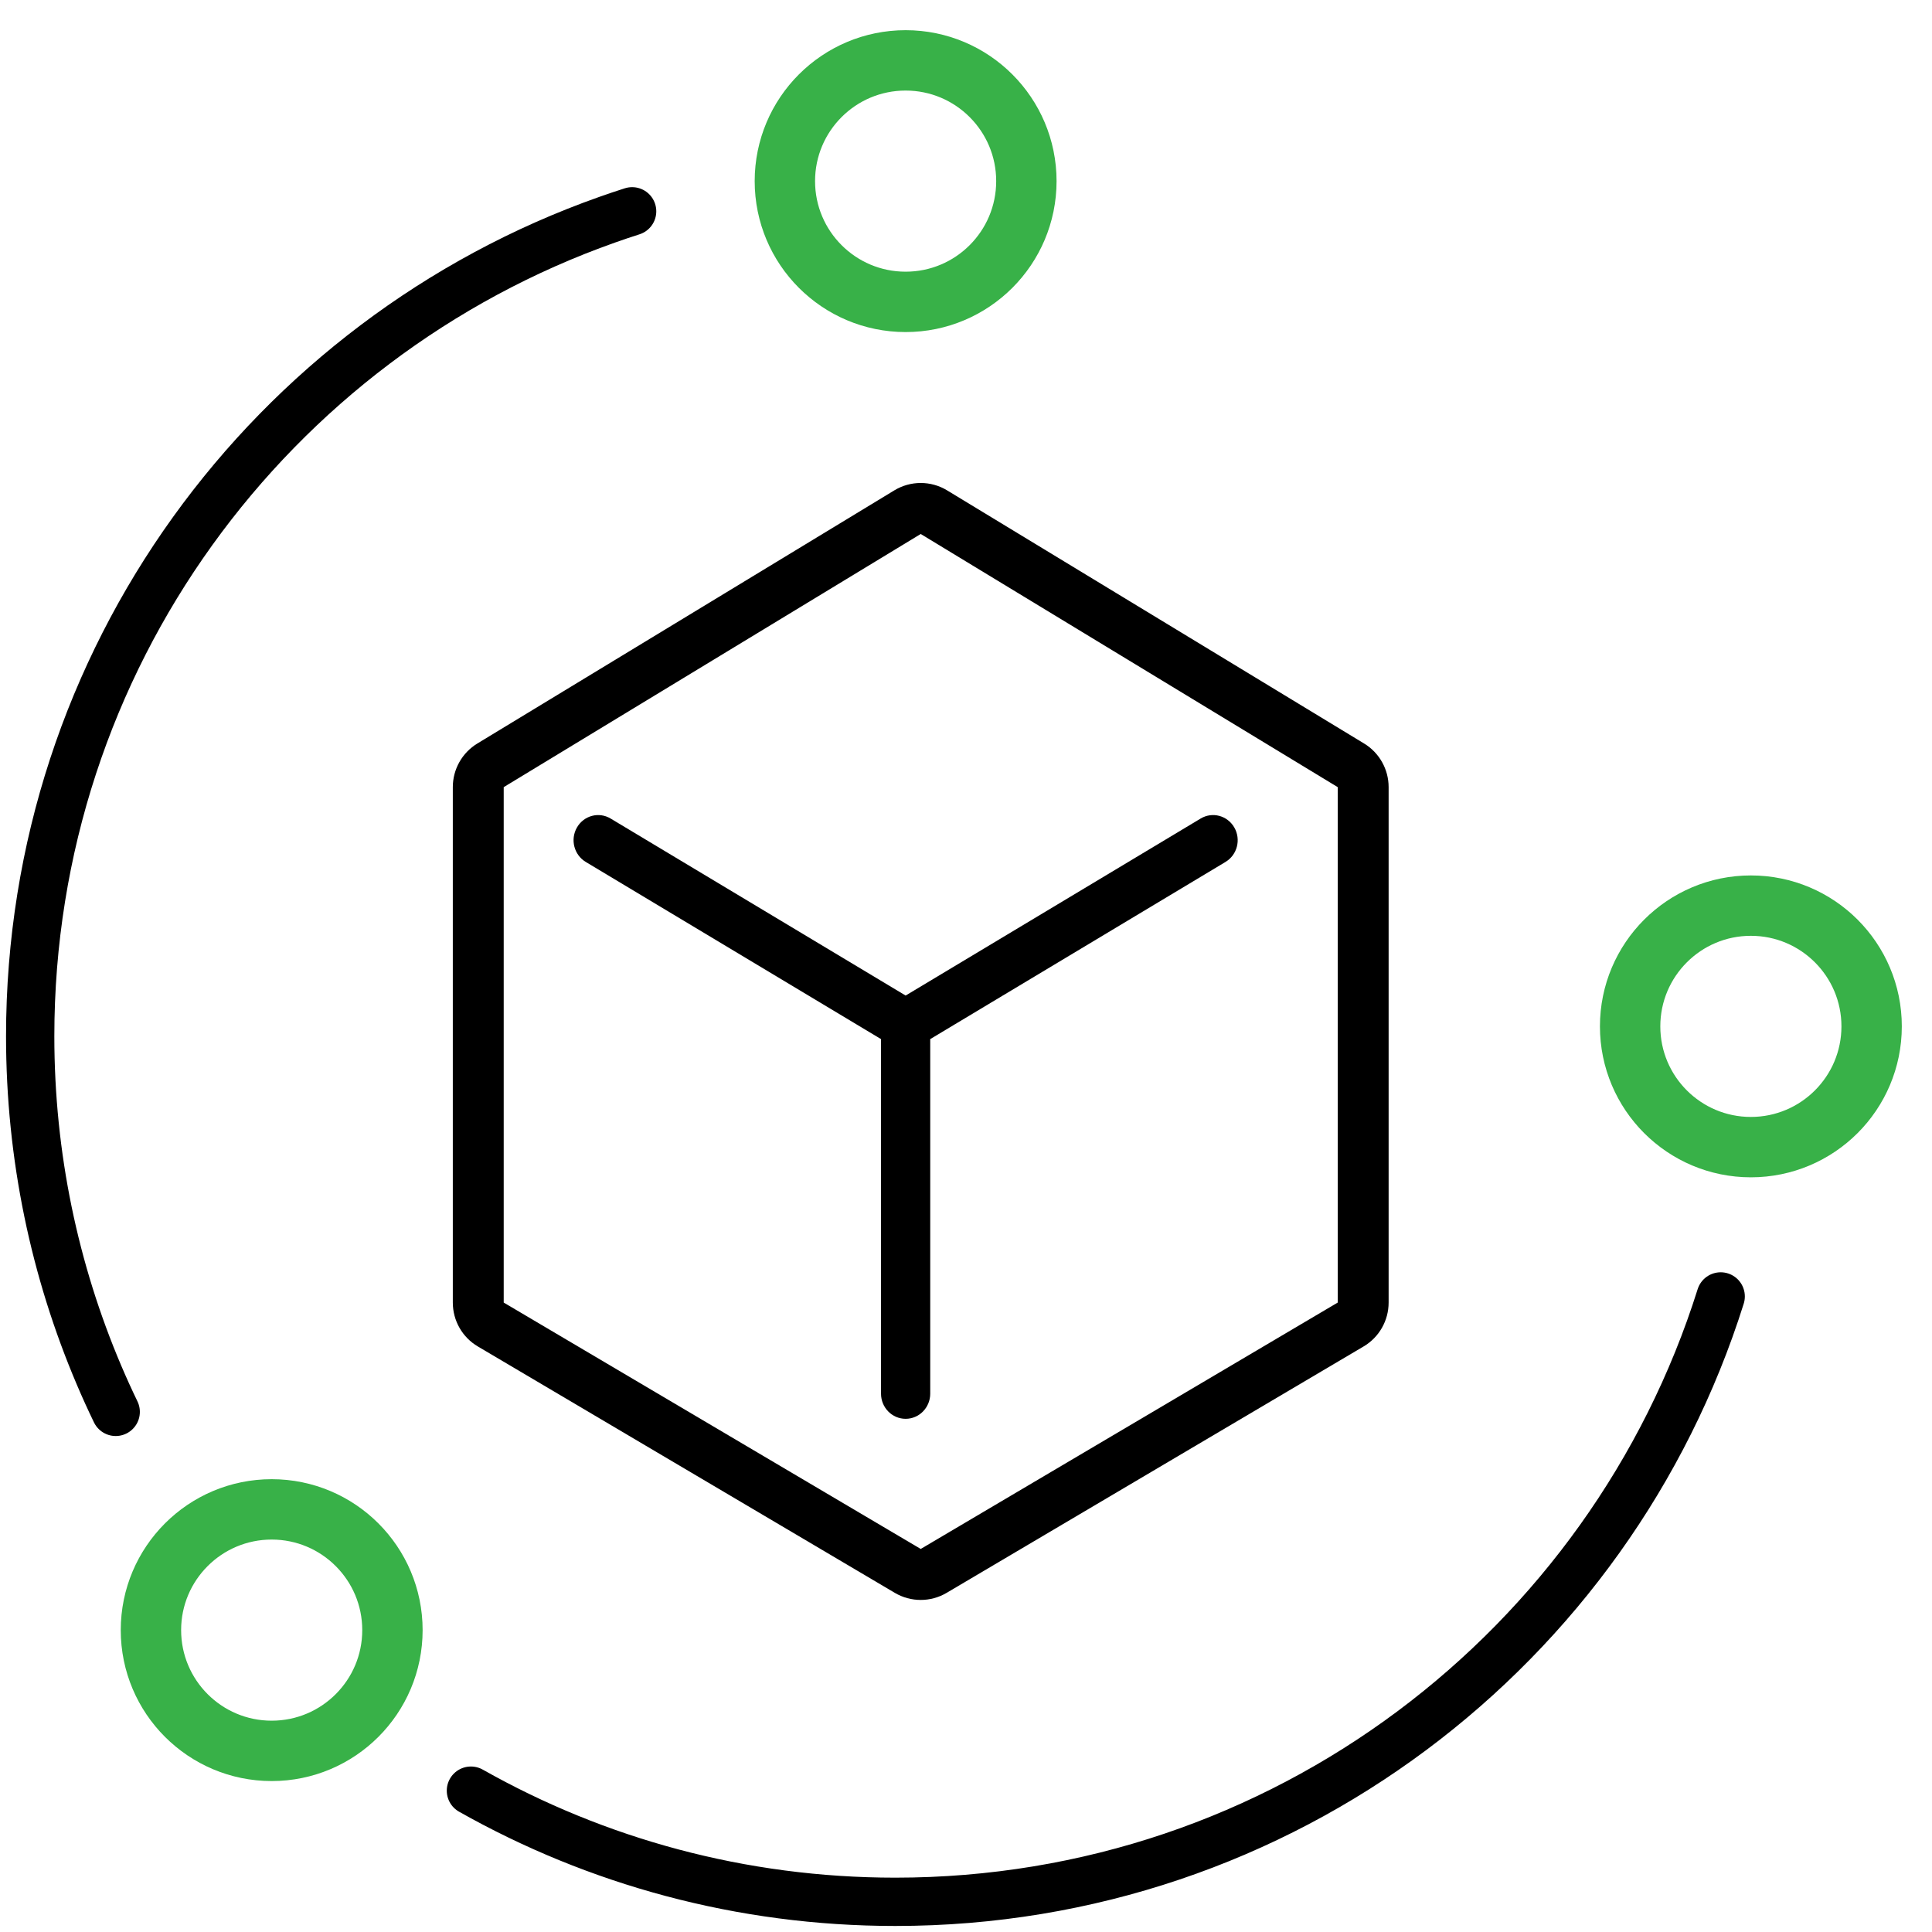 <svg width="64" height="64" viewBox="0 0 64 64" fill="none" xmlns="http://www.w3.org/2000/svg">
<path d="M20.94 7C20.661 7.089 20.384 7.182 20.109 7.28C8.976 11.216 1 21.838 1 34.325C1 38.308 1.812 42.102 3.279 45.55C3.454 45.962 3.639 46.369 3.833 46.77M15.6 59.318C19.754 61.663 24.55 63 29.659 63C42.485 63 53.343 54.57 57 42.946" stroke="black" stroke-width="1.6" stroke-linecap="round"/>
<path d="M16.258 43.876L16.686 43.149L16.258 43.876ZM44.742 43.876L44.314 43.149L44.742 43.876ZM30.928 52.038L31.357 52.766L30.928 52.038ZM30.072 52.038L29.643 52.766L30.072 52.038ZM44.751 25.352L45.188 24.63L44.751 25.352ZM16.249 25.352L15.812 24.63L16.249 25.352ZM30.063 16.967L29.626 16.244L30.063 16.967ZM30.937 16.967L31.374 16.244L30.937 16.967ZM29.626 16.244L15.812 24.63L16.686 26.075L30.5 17.689L29.626 16.244ZM45.188 24.63L31.374 16.244L30.5 17.689L44.314 26.075L45.188 24.63ZM31.357 52.766L45.171 44.603L44.314 43.149L30.5 51.311L31.357 52.766ZM46 43.149V26.075H44.314V43.149H46ZM30.5 51.311L16.686 43.149L15.829 44.603L29.643 52.766L30.5 51.311ZM16.686 43.149V26.075H15V43.149H16.686ZM16.686 43.149H15C15 43.747 15.315 44.3 15.829 44.603L16.686 43.149ZM45.171 44.603C45.685 44.3 46 43.747 46 43.149H44.314L45.171 44.603ZM30.5 51.311L29.643 52.766C30.172 53.078 30.828 53.078 31.357 52.766L30.5 51.311ZM44.314 26.075H46C46 25.484 45.692 24.936 45.188 24.63L44.314 26.075ZM15.812 24.63C15.308 24.936 15 25.484 15 26.075H16.686L15.812 24.63ZM30.5 17.689L31.374 16.244C30.837 15.918 30.163 15.918 29.626 16.244L30.5 17.689Z" fill="black"/>
<path d="M20.227 27.115C19.839 26.882 19.34 27.015 19.112 27.412C18.884 27.809 19.015 28.319 19.403 28.552L20.227 27.115ZM40.597 28.552C40.986 28.319 41.116 27.809 40.888 27.412C40.66 27.015 40.161 26.882 39.773 27.115L40.597 28.552ZM29.185 46.167C29.185 46.627 29.55 47 30 47C30.45 47 30.815 46.627 30.815 46.167H29.185ZM19.403 28.552L29.588 34.663L30.412 33.226L20.227 27.115L19.403 28.552ZM30.412 34.663L40.597 28.552L39.773 27.115L29.588 33.226L30.412 34.663ZM29.185 33.945V46.167H30.815V33.945H29.185Z" fill="black"/>
<path d="M30 10C32.209 10 34 8.209 34 6C34 3.791 32.209 2 30 2C27.791 2 26 3.791 26 6C26 8.209 27.791 10 30 10Z" stroke="#38B148" stroke-width="2"/>
<path d="M9 58C11.209 58 13 56.209 13 54C13 51.791 11.209 50 9 50C6.791 50 5 51.791 5 54C5 56.209 6.791 58 9 58Z" stroke="#38B148" stroke-width="2"/>
<path d="M58 38C60.209 38 62 36.209 62 34C62 31.791 60.209 30 58 30C55.791 30 54 31.791 54 34C54 36.209 55.791 38 58 38Z" stroke="#38B148" stroke-width="2"/>
</svg>
